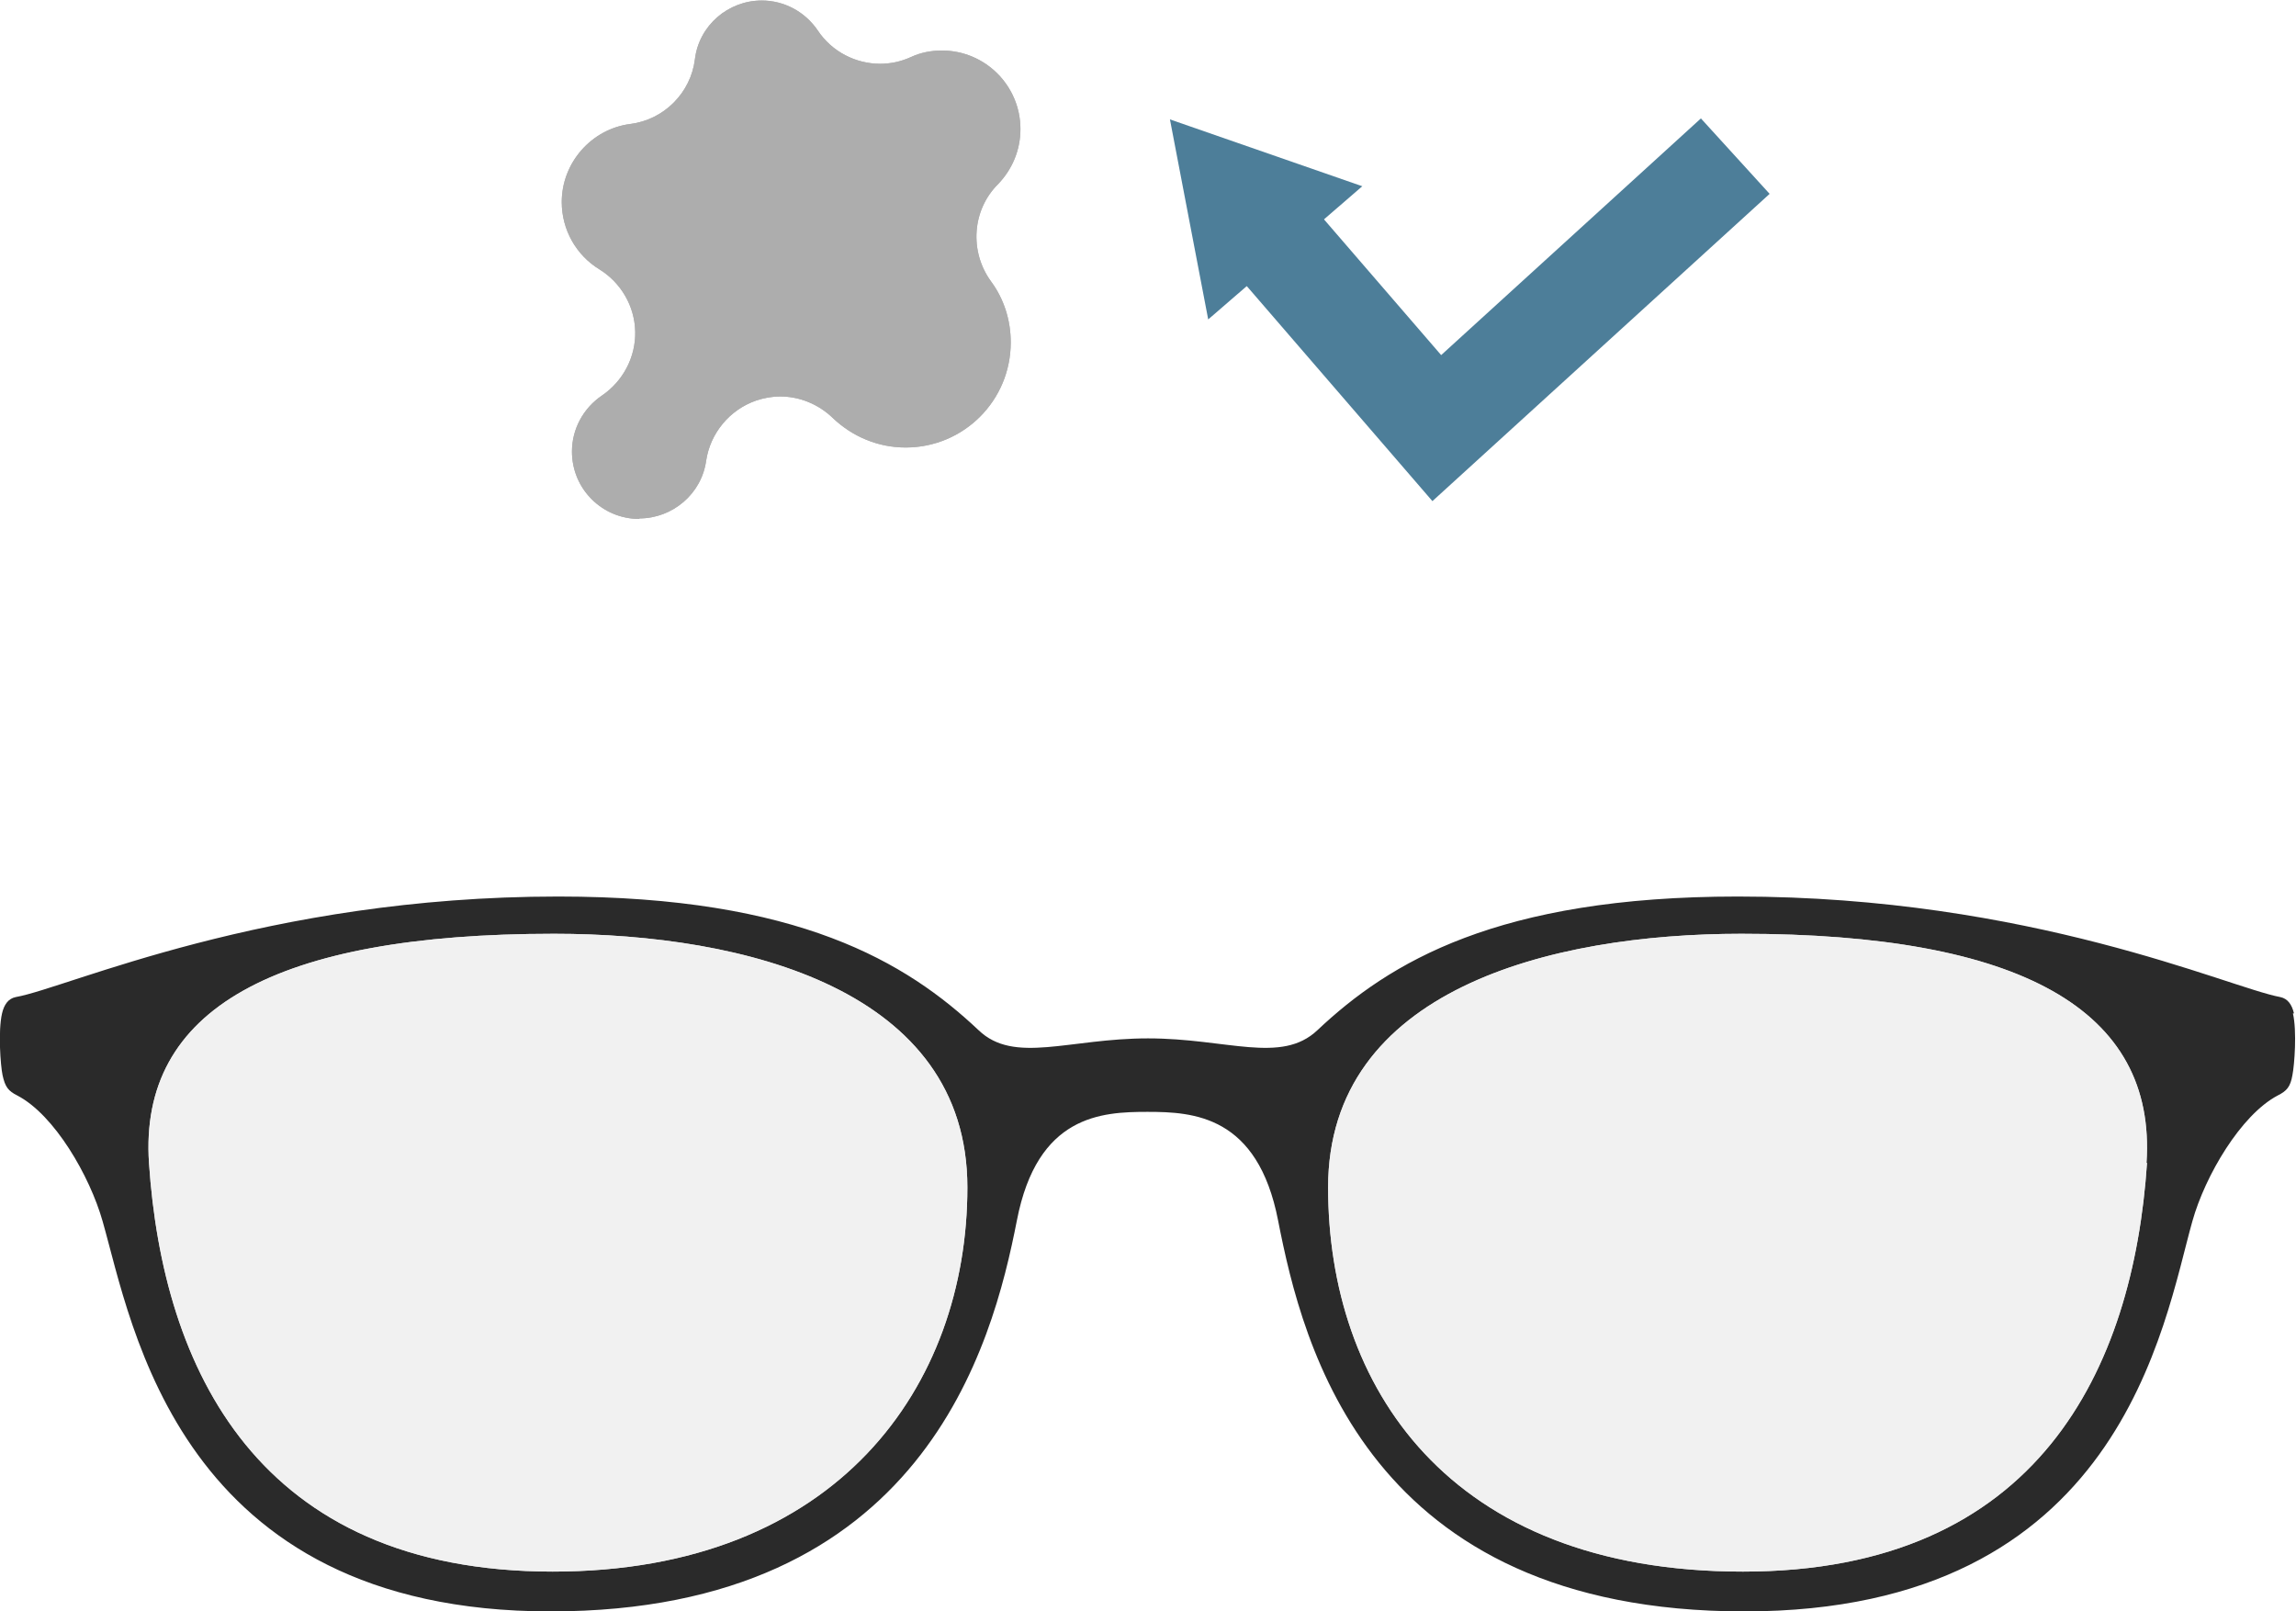 <?xml version="1.0" encoding="UTF-8"?><svg id="b" xmlns="http://www.w3.org/2000/svg" viewBox="0 0 45 31.58"><g id="c"><g><g><g style="opacity:.8;"><g><path d="M12.53,10.17c-.73,0-1.32-.59-1.32-1.32,0-.44,.22-.85,.59-1.1,.41-.28,.66-.75,.65-1.25-.01-.5-.28-.96-.7-1.22-.46-.28-.74-.78-.74-1.32,0-.77,.58-1.43,1.34-1.53,.66-.08,1.19-.61,1.27-1.27,.08-.66,.65-1.15,1.31-1.15,.44,0,.85,.22,1.1,.59,.28,.42,.75,.65,1.22,.65,.2,0,.4-.04,.6-.13,.19-.09,.4-.13,.61-.13,.85,0,1.54,.69,1.54,1.54,0,.41-.16,.79-.44,1.08-.51,.51-.56,1.32-.14,1.9,.26,.35,.39,.77,.39,1.2,0,1.14-.92,2.06-2.06,2.06-.54,0-1.04-.21-1.43-.58-.28-.27-.65-.42-1.03-.42-.16,0-.32,.03-.47,.08-.52,.18-.9,.64-.98,1.18-.09,.65-.66,1.13-1.31,1.13Z" style="fill:#999;"/><path d="M12.53,10.17c-.73,0-1.32-.59-1.32-1.32,0-.44,.22-.85,.59-1.1,.41-.28,.66-.75,.65-1.25-.01-.5-.28-.96-.7-1.22-.46-.28-.74-.78-.74-1.32,0-.77,.58-1.43,1.34-1.53,.66-.08,1.19-.61,1.27-1.27,.08-.66,.65-1.15,1.31-1.15,.44,0,.85,.22,1.1,.59,.28,.42,.75,.65,1.22,.65,.2,0,.4-.04,.6-.13,.19-.09,.4-.13,.61-.13,.85,0,1.54,.69,1.54,1.54,0,.41-.16,.79-.44,1.08-.51,.51-.56,1.32-.14,1.9,.26,.35,.39,.77,.39,1.2,0,1.14-.92,2.06-2.06,2.06-.54,0-1.04-.21-1.43-.58-.28-.27-.65-.42-1.03-.42-.16,0-.32,.03-.47,.08-.52,.18-.9,.64-.98,1.18-.09,.65-.66,1.13-1.31,1.13Z" style="fill:#999;"/></g></g><g><polyline points="34.01 3.06 28.16 8.39 24.81 4.51" style="fill:none; stroke:#4d7e99; stroke-miterlimit:10; stroke-width:2px;"/><polygon points="26.7 3.65 22.93 2.34 23.68 6.26 26.7 3.65" style="fill:#4d7e99;"/></g></g><g><path d="M44.96,19.86c-.04-.17-.12-.29-.27-.32-1.02-.19-4.89-1.97-10.63-1.97-4.71,0-6.83,1.29-8.24,2.62-.71,.67-1.77,.16-3.32,.16s-2.62,.51-3.32-.16c-1.41-1.33-3.53-2.62-8.24-2.62-5.74,0-9.61,1.79-10.63,1.97-.15,.03-.23,.15-.27,.32-.08,.35-.03,1.02,.01,1.21,.05,.23,.11,.31,.29,.4,.73,.38,1.42,1.58,1.67,2.46,.58,2.02,1.48,7.65,8.78,7.65s8.66-5.21,9.14-7.66c.4-2.07,1.66-2.13,2.56-2.13s2.16,.07,2.56,2.13c.48,2.45,1.75,7.66,9.14,7.66s8.21-5.63,8.78-7.65c.25-.89,.95-2.08,1.67-2.46,.18-.09,.25-.17,.29-.4,.04-.2,.09-.86,.01-1.21ZM10.84,30.8c-5.8,0-7.65-3.99-7.92-8.01-.2-3.01,2.47-4.49,7.94-4.49,3.75,0,8.1,1.1,8.1,4.97s-2.53,7.53-8.13,7.53Zm31.24-8.01c-.27,4.02-2.12,8.01-7.92,8.01s-8.13-3.66-8.13-7.53,4.35-4.97,8.1-4.97c5.47,0,8.14,1.49,7.94,4.49Z" style="fill:#2a2a2a;"/><path d="M10.84,30.8c-5.8,0-7.65-3.99-7.92-8.01-.2-3.01,2.47-4.49,7.94-4.49,3.75,0,8.1,1.1,8.1,4.97s-2.53,7.53-8.13,7.53Z" style="fill:rgba(237,237,237,.8);"/><path d="M42.08,22.79c-.27,4.02-2.12,8.01-7.92,8.01s-8.13-3.66-8.13-7.53,4.35-4.97,8.1-4.97c5.47,0,8.14,1.49,7.94,4.49Z" style="fill:rgba(237,237,237,.8);"/></g></g></g></svg>